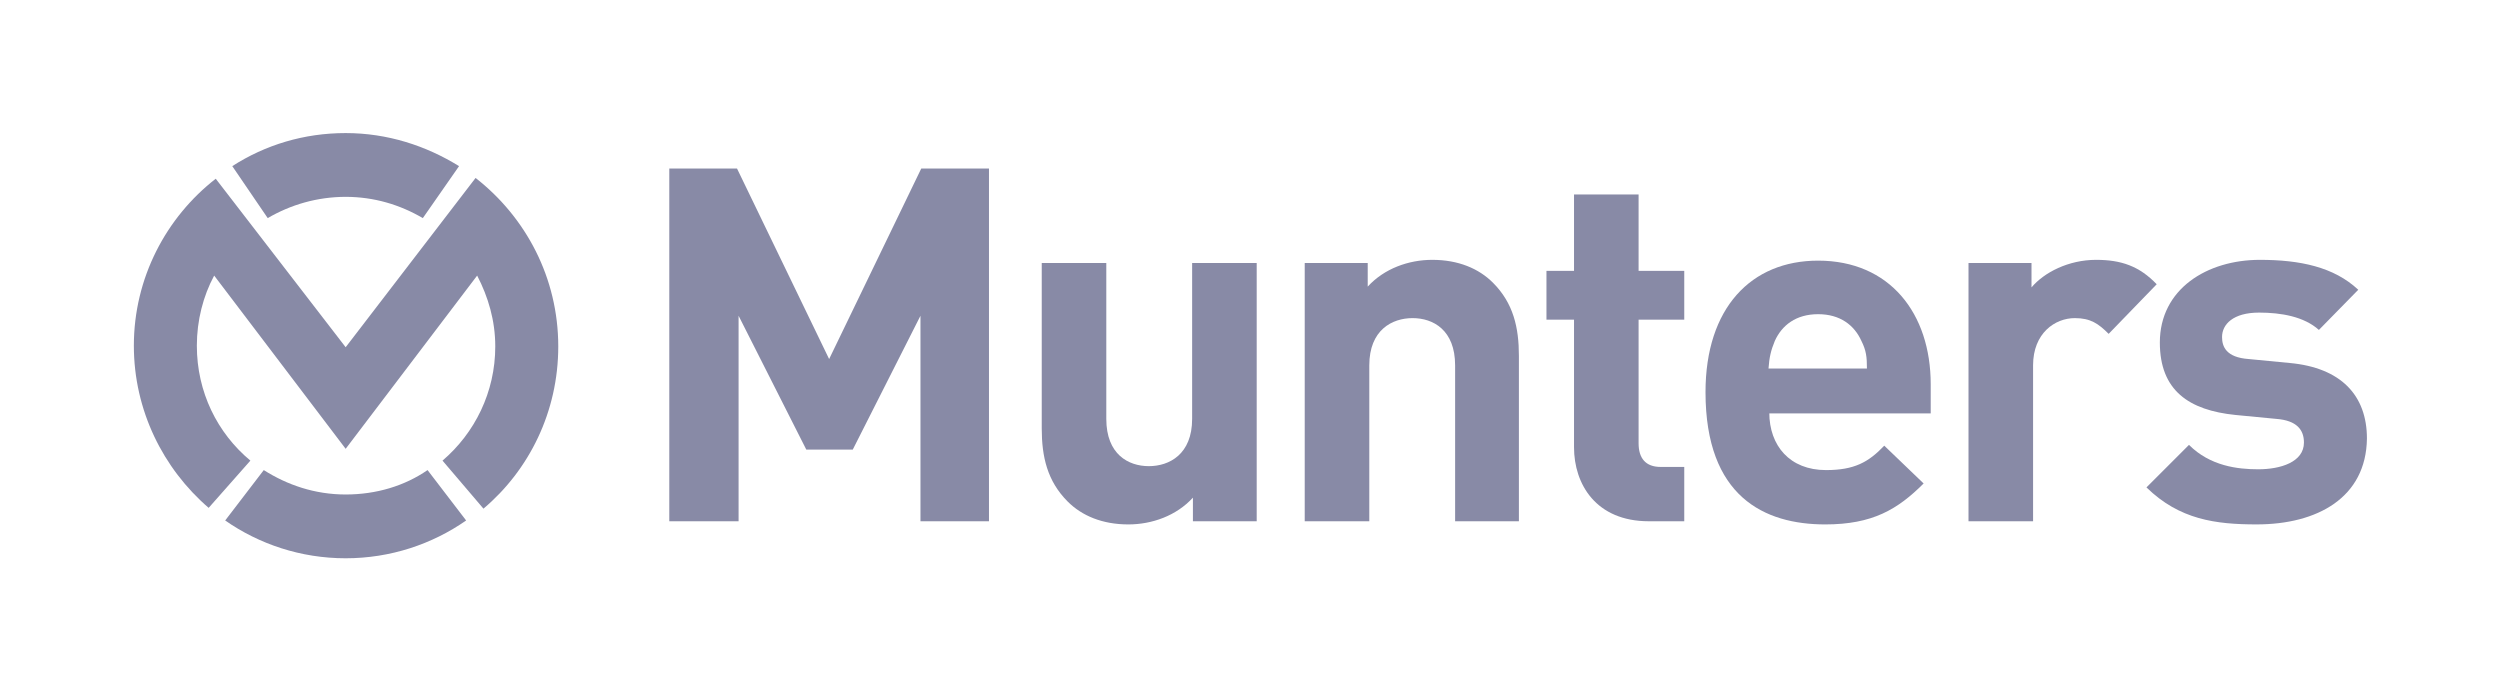<?xml version="1.0" encoding="UTF-8"?> <svg xmlns="http://www.w3.org/2000/svg" width="380" height="106" viewBox="0 0 380 106" fill="none"> <path d="M139.912 79.232V47.994L129.619 68.341H122.558L112.265 47.994V79.232H101.732V25.613H112.025L126.028 54.577L140.032 25.613H150.325V79.232H139.912Z" fill="#888AA6"></path> <path d="M181.323 79.233V75.643C178.81 78.395 175.1 79.712 171.509 79.712C167.559 79.712 164.448 78.395 162.293 76.241C159.182 73.129 158.344 69.419 158.344 65.11V39.977H168.158V63.674C168.158 69.06 171.509 70.855 174.621 70.855C177.733 70.855 181.204 69.06 181.204 63.674V39.977H191.018V79.233H181.323Z" fill="#888AA6"></path> <path d="M221.178 79.231V55.534C221.178 50.148 217.827 48.353 214.715 48.353C211.603 48.353 208.133 50.148 208.133 55.534V79.231H198.318V39.975H207.893V43.565C210.407 40.813 214.117 39.496 217.707 39.496C221.657 39.496 224.769 40.813 226.923 42.967C230.035 46.079 230.873 49.789 230.873 54.098V79.231H221.178Z" fill="#888AA6"></path> <path d="M250.622 79.232C242.603 79.232 239.251 73.607 239.251 67.981V48.592H235.062V41.172H239.251V29.562H249.066V41.172H256.007V48.592H249.066V67.383C249.066 69.657 250.143 70.974 252.417 70.974H256.007V79.232H250.622Z" fill="#888AA6"></path> <path d="M268.933 62.716C268.933 67.743 272.045 71.453 277.55 71.453C281.859 71.453 284.013 70.257 286.407 67.743L292.391 73.488C288.441 77.438 284.612 79.712 277.43 79.712C268.215 79.712 259.238 75.523 259.238 59.605C259.238 46.798 266.18 39.617 276.353 39.617C287.245 39.617 293.468 47.636 293.468 58.408V62.836H268.933V62.716ZM282.936 51.825C281.859 49.431 279.704 47.756 276.353 47.756C273.002 47.756 270.848 49.431 269.771 51.825C269.172 53.261 268.933 54.339 268.813 56.014H283.774C283.774 54.219 283.654 53.261 282.936 51.825Z" fill="#888AA6"></path> <path d="M320.517 50.746C318.961 49.191 317.764 48.353 315.37 48.353C312.378 48.353 309.027 50.627 309.027 55.534V79.231H299.213V39.975H308.788V43.685C310.703 41.411 314.413 39.496 318.602 39.496C322.432 39.496 325.185 40.454 327.818 43.206L320.517 50.746Z" fill="#888AA6"></path> <path d="M343.018 79.71C336.794 79.71 331.288 78.992 326.262 74.085L332.725 67.622C335.956 70.854 340.145 71.332 343.257 71.332C346.608 71.332 350.199 70.255 350.199 67.263C350.199 65.348 349.122 63.912 346.01 63.672L339.786 63.074C332.725 62.356 328.296 59.364 328.296 52.063C328.296 43.924 335.477 39.496 343.496 39.496C349.6 39.496 354.747 40.573 358.457 44.044L352.473 50.148C350.199 48.113 346.728 47.515 343.377 47.515C339.427 47.515 337.751 49.31 337.751 51.225C337.751 52.661 338.35 54.337 341.821 54.576L348.044 55.175C355.824 55.893 359.774 60.082 359.774 66.665C359.654 75.641 352.233 79.71 343.018 79.71Z" fill="#888AA6"></path> <path d="M72.289 27.047L52.541 52.779L32.793 27.167C25.253 33.031 20.346 42.247 20.346 52.54C20.346 62.354 24.774 71.211 31.716 77.195L38.059 70.014C33.032 65.825 29.921 59.601 29.921 52.54C29.921 48.71 30.878 45 32.554 41.888L52.541 68.219L72.528 41.888C74.204 45.119 75.281 48.71 75.281 52.66C75.281 59.601 72.169 65.825 67.262 70.014L73.486 77.315C80.428 71.45 84.856 62.593 84.856 52.66C84.856 42.247 79.949 33.031 72.289 27.047Z" fill="#888AA6"></path> <path d="M52.541 29.921C56.85 29.921 60.8 31.118 64.27 33.153L69.776 25.253C64.749 22.142 58.885 20.227 52.541 20.227C46.198 20.227 40.333 22.022 35.307 25.253L40.693 33.153C44.163 31.118 48.233 29.921 52.541 29.921Z" fill="#888AA6"></path> <path d="M52.54 75.163C47.873 75.163 43.684 73.727 40.093 71.453L34.228 79.113C39.375 82.704 45.718 84.858 52.54 84.858C59.362 84.858 65.706 82.704 70.852 79.113L64.988 71.453C61.517 73.847 57.208 75.163 52.54 75.163Z" fill="#888AA6"></path> </svg> 